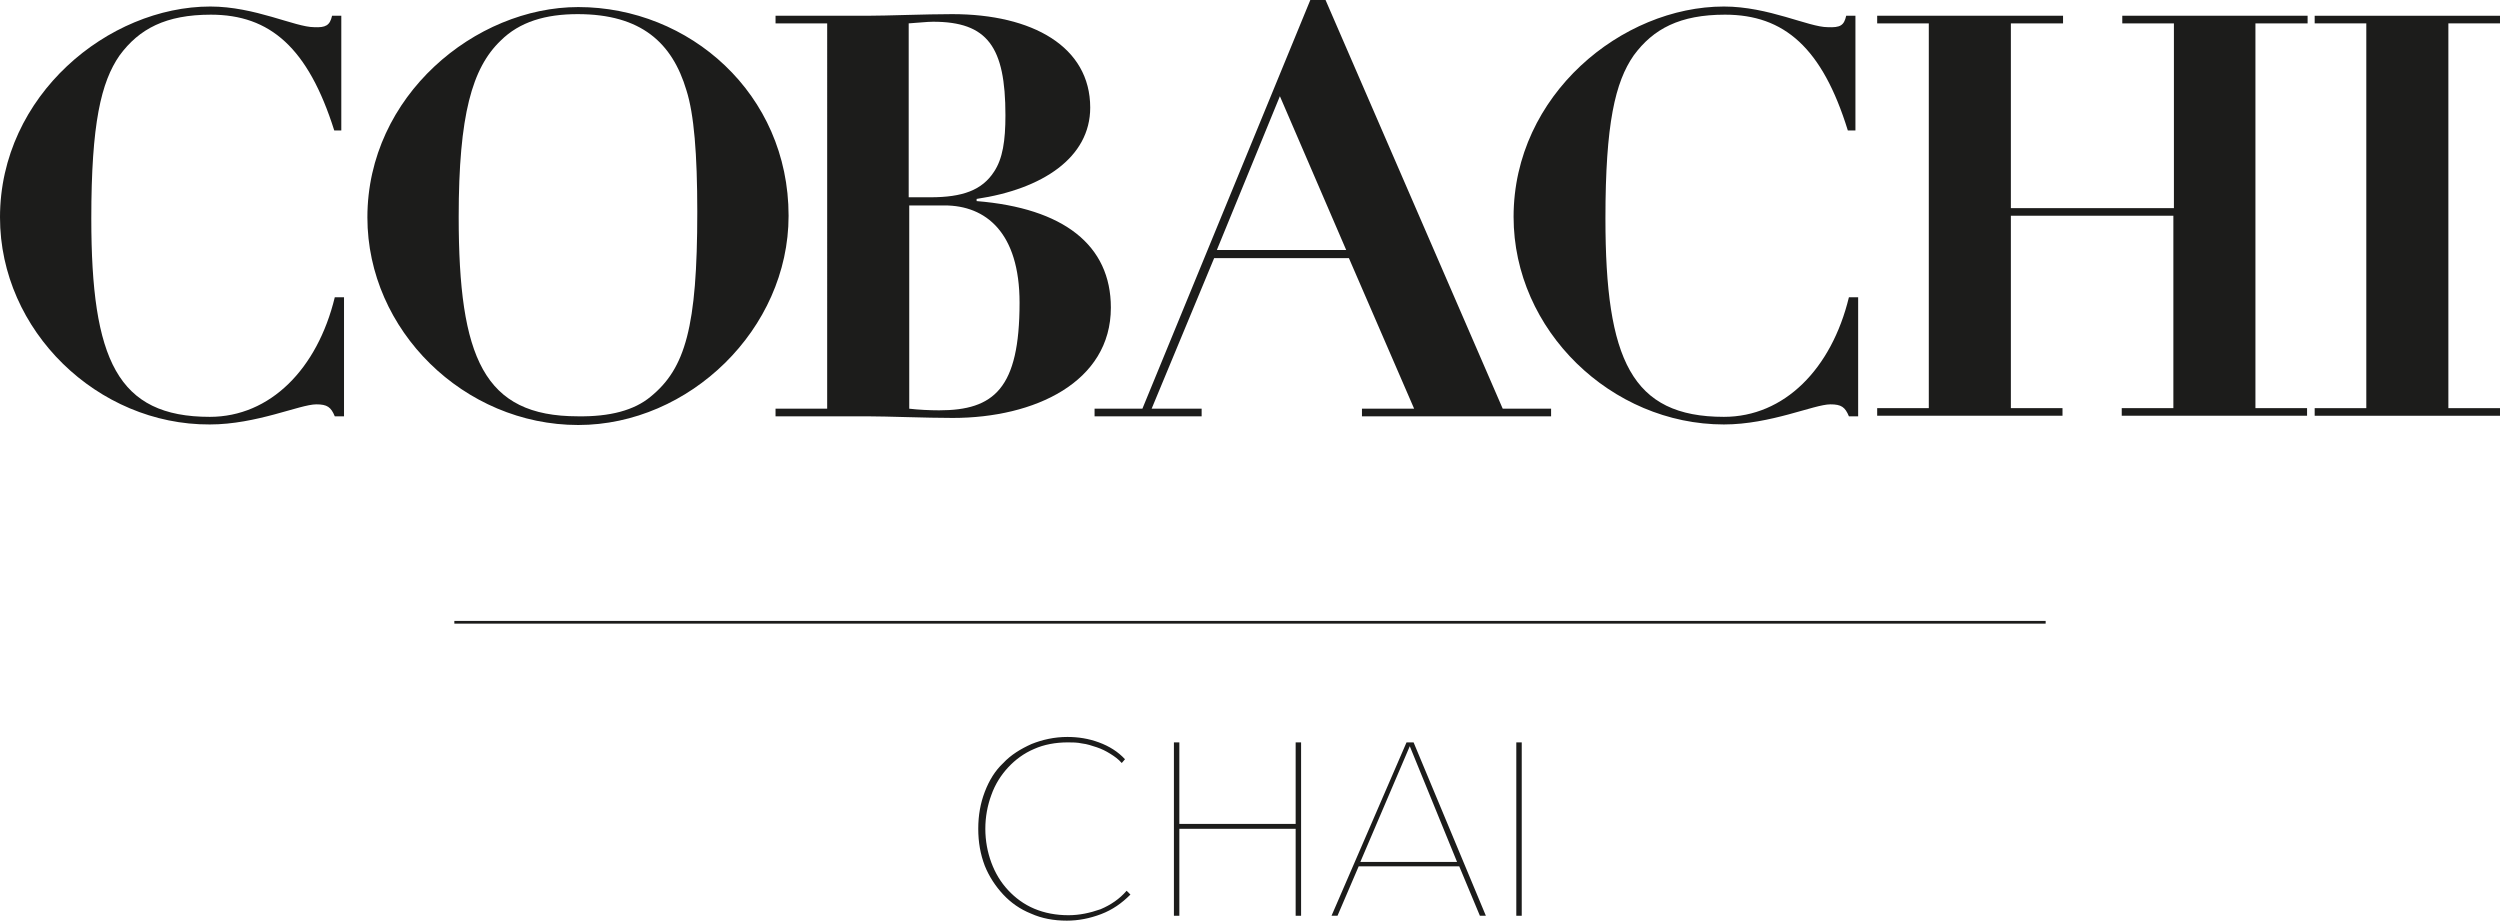<svg xml:space="preserve" style="enable-background:new 0 0 460 169.4;" viewBox="0 0 460 169.4" y="0px" x="0px" xmlns:xlink="http://www.w3.org/1999/xlink" xmlns="http://www.w3.org/2000/svg" id="レイヤー_1" version="1.1">
<style type="text/css">
	.st0{fill:#1C1C1B;}
	.st1{fill:none;stroke:#1C1C1B;stroke-width:0.5;stroke-miterlimit:10;}
</style>
<g>
	<g>
		<path d="M61.1,2.9h1.7V24h-1.3C56.7,8.8,49.7,2.7,38.8,2.7c-8.3,0-13.2,2.6-16.8,7.5c-3.4,4.9-5.2,12.5-5.2,30
			c0,26,4.8,36.5,21.8,36.5c11.1,0,19.8-8.8,23-22h1.7v21.9h-1.7c-0.7-1.7-1.4-2.2-3.4-2.2c-3,0-11,3.7-19.6,3.7
			C18,78.2,0,60.9,0,40C0,17.5,20,1.2,38.7,1.2c8.2,0,15.6,3.8,19.1,3.8C59.9,5.1,60.7,4.7,61.1,2.9z" class="st0"></path>
		<path d="M106.4,78.2c-21,0-38.8-17.4-38.8-38.2c0-22.4,19.9-38.7,38.8-38.7c20.4,0,38.7,15.9,38.7,38.4
			C145.1,60.6,126.8,78.2,106.4,78.2z M119.7,73c6.4-5.2,8.6-12.8,8.6-34c0-10.7-0.6-18-2-22.4c-2.6-8.7-8.3-14-20-14
			c-5.9,0-10.7,1.4-14.2,4.9c-5.2,5-7.7,13.6-7.7,32.4c0,25.9,4.6,36.7,21.9,36.7C112.2,76.7,116.7,75.5,119.7,73z" class="st0"></path>
		<path d="M179.7,36.6v0.4c16,1.3,24.7,8.1,24.7,19.6c0,13.7-14,20.3-29.1,20.3c-5,0-12-0.3-15.8-0.3h-16.8v-1.4h9.5
			V4.3h-9.5V2.9h16.8c3.7,0,10.8-0.3,15.7-0.3c14.8,0,25.4,6,25.4,17.2C200.6,29,191.8,34.8,179.7,36.6z M167.3,36.3h3.9
			c5.9,0,9.5-1.3,11.7-4.7c1.6-2.4,2.1-5.7,2.1-10.4C185,8.6,181.7,4,171.7,4c-1.2,0-2.7,0.2-4.5,0.3V36.3z M167.3,75.2
			c1.7,0.2,3.8,0.3,5.5,0.3c10.1,0,14.8-4,14.8-19.8c0-12.9-6.2-17.9-13.8-17.9h-6.5V75.2z" class="st0"></path>
		<path d="M241.1,0h2.8l32.6,75.2h8.9v1.4h-34.8v-1.4h9.6l-12-27.7h-24.8l-11.5,27.7h9.2v1.4h-19.7v-1.4h8.8L241.1,0z
			 M223.9,46h23.8l-12.2-28.3L223.9,46z" class="st0"></path>
		<path d="M339.7,2.9h1.7V24H340c-4.7-15.2-11.7-21.3-22.6-21.3c-8.3,0-13.2,2.6-16.8,7.5c-3.4,4.9-5.2,12.5-5.2,30
			c0,26,4.8,36.5,21.8,36.5c11.1,0,19.8-8.8,23-22h1.7v21.9h-1.7c-0.7-1.7-1.4-2.2-3.4-2.2c-3,0-11,3.7-19.6,3.7
			c-20.7,0-38.7-17.3-38.7-38.2c0-22.5,20-38.7,38.7-38.7c8.2,0,15.6,3.8,19.1,3.8C338.6,5.1,339.3,4.7,339.7,2.9z" class="st0"></path>
		<path d="M379.6,2.9v1.4H370v34H400v-34h-9.5V2.9h34.1v1.4H415v70.8h9.5v1.4h-34.1v-1.4h9.5V39.7H370v35.4h9.5v1.4
			h-34.1v-1.4h9.5V4.3h-9.5V2.9H379.6z" class="st0"></path>
		<path d="M460,2.9v1.4h-9.5v70.8h9.5v1.4h-34.1v-1.4h9.5V4.3h-9.5V2.9H460z" class="st0"></path>
	</g>
	<g>
		<g>
			<path d="M202.6,168.2c-2.1,0.8-4.2,1.2-6.3,1.2c-2.4,0-4.6-0.4-6.6-1.3c-2-0.8-3.7-2-5.1-3.5s-2.6-3.3-3.4-5.3
				c-0.8-2.1-1.2-4.3-1.2-6.8s0.4-4.7,1.2-6.8c0.8-2.1,1.9-3.9,3.4-5.3c1.4-1.5,3.2-2.6,5.2-3.5c2-0.8,4.2-1.3,6.6-1.3
				c2,0,3.9,0.3,5.8,1c1.9,0.7,3.5,1.7,4.8,3.1l-0.6,0.7c-0.6-0.7-1.3-1.2-2.1-1.7c-0.8-0.5-1.6-0.9-2.5-1.2
				c-0.9-0.3-1.8-0.6-2.7-0.7c-0.9-0.2-1.8-0.2-2.6-0.2c-2.3,0-4.4,0.4-6.2,1.2c-1.9,0.8-3.5,2-4.8,3.4c-1.3,1.4-2.4,3.1-3.1,5.1
				c-0.7,1.9-1.1,4-1.1,6.2c0,2.2,0.4,4.3,1.1,6.2c0.7,1.9,1.7,3.6,3.1,5.1c1.3,1.4,2.9,2.6,4.8,3.4c1.9,0.8,4,1.2,6.3,1.2
				c2,0,3.9-0.4,5.9-1.1c1.9-0.8,3.5-1.9,4.8-3.4l0.7,0.7C206.4,166.2,204.7,167.4,202.6,168.2z" class="st0"></path>
			<path d="M238.4,168.5v-16H217v16h-1v-31.9h1v15h21.4v-15h1v31.9H238.4z" class="st0"></path>
			<path d="M272.3,168.5l-3.8-9.1H250l-3.9,9.1H245l13.8-31.9h1.3l13.3,31.9H272.3z M259.4,137.3l-9.1,21.3h17.8
				L259.4,137.3z" class="st0"></path>
			<path d="M279,168.5v-31.9h1v31.9H279z" class="st0"></path>
		</g>
	</g>
	<line y2="114.5" x2="83.6" y1="114.5" x1="376.4" class="st1"></line>
</g>
</svg>
